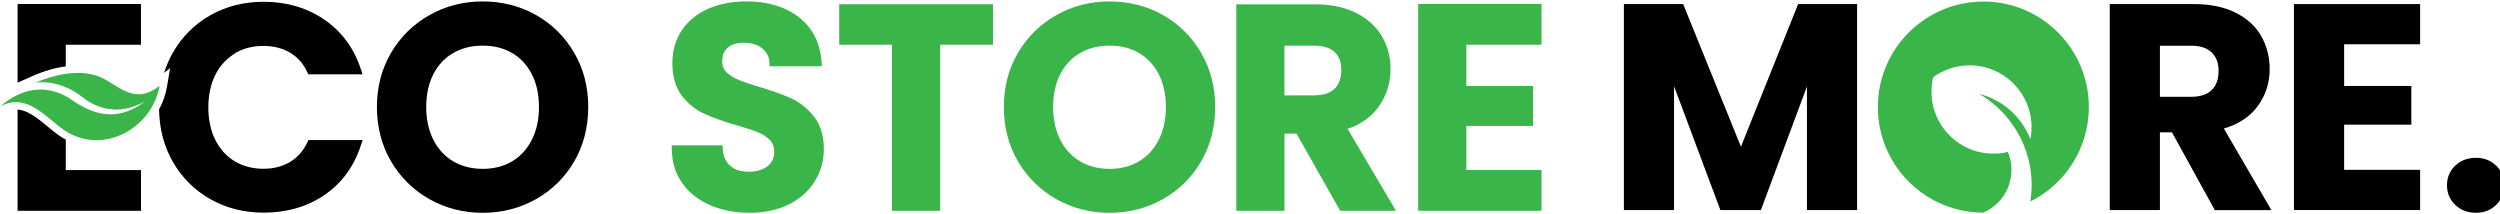 <svg viewBox="0 0 592.19 50.74" xmlns="http://www.w3.org/2000/svg" data-name="Layer 1" id="Layer_1">
  <defs>
    <style>
      .cls-1 {
        fill: #39b54a;
      }
    </style>
  </defs>
  <path d="M31.36,20.37s.02,0,.03,0h0s-.03,0-.03,0Z"></path>
  <path d="M15.58,33.07c-.44-.24-.88-.49-1.31-.78-.98-.65-1.95-1.46-2.97-2.31-2.69-2.24-4.87-3.88-7.13-4.04v24h29.23v-9.66H15.58v-7.2Z"></path>
  <path d="M4.17,19.58l3.49-1.55c2.72-1.21,5.4-1.97,7.92-2.31v-5.12h17.81V.94H4.17v18.64Z"></path>
  <path d="M55.6,12.65c1.96-1.18,4.24-1.77,6.78-1.77,2.37,0,4.47.52,6.26,1.55,1.76,1.01,3.15,2.56,4.13,4.61l.27.57h12.84l-.43-1.31c-1.63-4.94-4.54-8.87-8.65-11.67-4.1-2.79-8.92-4.21-14.34-4.21-4.64,0-8.88,1.07-12.63,3.19-3.75,2.12-6.75,5.12-8.91,8.91-.85,1.5-1.53,3.08-2.05,4.74l1.43-1.14-.76,4.49c-.32,1.87-.96,3.65-1.86,5.3.07,4.58,1.16,8.75,3.24,12.39,2.17,3.77,5.16,6.76,8.91,8.88,3.74,2.12,7.99,3.19,12.63,3.19,5.47,0,10.3-1.4,14.38-4.17,4.09-2.78,6.99-6.72,8.62-11.71l.43-1.31h-12.83l-.27.57c-.98,2.05-2.38,3.61-4.14,4.65-1.78,1.05-3.89,1.58-6.25,1.58-2.54,0-4.82-.6-6.78-1.77-1.96-1.17-3.5-2.87-4.6-5.04-1.11-2.2-1.67-4.8-1.67-7.72s.56-5.57,1.67-7.75c1.09-2.15,2.64-3.83,4.6-5.01Z"></path>
  <path d="M126.97,3.56c-3.79-2.14-8.04-3.22-12.63-3.22s-8.78,1.08-12.59,3.22c-3.81,2.14-6.88,5.15-9.11,8.94-2.23,3.79-3.36,8.11-3.36,12.84s1.13,9.12,3.36,12.91c2.23,3.79,5.3,6.8,9.11,8.94,3.81,2.14,8.04,3.22,12.59,3.22s8.78-1.08,12.59-3.22c3.82-2.14,6.87-5.15,9.08-8.94,2.21-3.79,3.33-8.13,3.33-12.91s-1.12-9.05-3.33-12.84c-2.21-3.79-5.25-6.8-9.04-8.94ZM125.96,33.15c-1.12,2.19-2.68,3.9-4.66,5.07-1.98,1.18-4.32,1.78-6.95,1.78s-4.98-.6-6.99-1.78c-2-1.17-3.57-2.88-4.69-5.07-1.13-2.22-1.71-4.85-1.71-7.81s.57-5.58,1.7-7.78c1.12-2.17,2.69-3.85,4.69-5,2.01-1.16,4.36-1.75,7-1.75s4.97.59,6.96,1.75c1.97,1.15,3.54,2.84,4.66,5.01,1.13,2.2,1.7,4.82,1.7,7.78s-.57,5.59-1.71,7.82Z"></path>
  <path d="M591.27,39.24c-1.26-1.24-2.88-1.86-4.8-1.86s-3.61.62-4.89,1.86c-1.3,1.24-1.95,2.81-1.95,4.65s.66,3.41,1.96,4.65c1.28,1.23,2.93,1.86,4.89,1.86s3.54-.63,4.8-1.87c1.27-1.24,1.91-2.81,1.91-4.65s-.64-3.4-1.91-4.65Z"></path>
  <path d="M187.51,23.35c-1.96-.91-4.52-1.83-7.6-2.74-2.2-.66-3.92-1.25-5.11-1.75-1.11-.46-2.04-1.07-2.77-1.8-.64-.64-.95-1.43-.95-2.42,0-1.5.42-2.59,1.3-3.34.92-.79,2.15-1.17,3.75-1.17,1.86,0,3.35.45,4.44,1.35,1.06.88,1.61,1.95,1.69,3.28l.05.94h12.38l-.08-1.07c-.33-4.49-2.15-8.04-5.39-10.56-3.19-2.48-7.37-3.74-12.41-3.74-3.35,0-6.38.58-9.01,1.73-2.68,1.17-4.79,2.89-6.28,5.1-1.5,2.22-2.25,4.85-2.25,7.82,0,3.17.76,5.76,2.26,7.7,1.46,1.89,3.24,3.33,5.28,4.26,1.94.89,4.49,1.8,7.58,2.71,2.2.62,3.94,1.18,5.17,1.68,1.14.46,2.09,1.09,2.84,1.88.67.71,1,1.61,1,2.74,0,1.41-.5,2.51-1.53,3.37-1.06.89-2.59,1.35-4.53,1.35s-3.35-.46-4.4-1.42c-1.04-.95-1.61-2.22-1.73-3.9l-.06-.93h-12.03l.02,1.02c.05,3.06.9,5.77,2.54,8.03,1.62,2.25,3.86,3.99,6.64,5.17,2.73,1.17,5.84,1.76,9.23,1.76,3.59,0,6.75-.68,9.39-2.02,2.67-1.36,4.72-3.21,6.12-5.52,1.39-2.3,2.09-4.83,2.09-7.51,0-3.12-.77-5.71-2.29-7.67-1.48-1.91-3.28-3.37-5.34-4.33Z" class="cls-1"></path>
  <polygon points="198.79 10.6 211.29 10.6 211.29 49.93 222.7 49.93 222.7 10.6 235.21 10.6 235.21 1.01 198.79 1.01 198.79 10.6" class="cls-1"></polygon>
  <path d="M275.47,3.56c-3.79-2.14-8.04-3.22-12.63-3.22s-8.78,1.08-12.59,3.22c-3.81,2.14-6.88,5.15-9.11,8.94-2.23,3.79-3.36,8.11-3.36,12.84s1.13,9.12,3.36,12.91c2.23,3.79,5.3,6.8,9.11,8.94,3.81,2.14,8.04,3.22,12.59,3.22s8.78-1.08,12.59-3.22c3.82-2.14,6.87-5.15,9.08-8.94,2.21-3.79,3.33-8.13,3.33-12.91s-1.12-9.05-3.33-12.84c-2.21-3.79-5.25-6.8-9.04-8.94ZM274.46,33.15c-1.12,2.19-2.68,3.9-4.66,5.07-1.98,1.18-4.32,1.78-6.95,1.78s-4.98-.6-6.99-1.78c-2-1.17-3.57-2.88-4.69-5.07-1.13-2.22-1.71-4.85-1.71-7.81s.57-5.58,1.7-7.78c1.12-2.17,2.69-3.85,4.69-5,2.01-1.16,4.36-1.75,7-1.75s4.97.59,6.96,1.75c1.97,1.15,3.54,2.84,4.66,5.01,1.13,2.2,1.7,4.82,1.7,7.78s-.57,5.59-1.71,7.82Z" class="cls-1"></path>
  <path d="M326.51,25.35c1.91-2.65,2.88-5.66,2.88-8.95,0-2.86-.69-5.48-2.05-7.8-1.37-2.33-3.45-4.21-6.16-5.56s-5.95-2.02-9.72-2.02h-18.61v48.92h11.41v-18.29h2.85l10.35,18.29h13.22l-11.47-19.43c3.15-1.06,5.6-2.79,7.3-5.15ZM316.13,21.03c-1.06,1.04-2.74,1.56-5.01,1.56h-6.87v-11.78h6.87c2.28,0,3.97.51,5.03,1.51,1.06,1,1.57,2.4,1.57,4.28s-.52,3.38-1.58,4.43Z" class="cls-1"></path>
  <polygon points="335.93 49.93 365.15 49.93 365.15 40.27 347.34 40.27 347.34 29.83 363.14 29.83 363.14 20.37 347.34 20.37 347.34 10.6 365.15 10.6 365.15 .94 335.93 .94 335.93 49.93" class="cls-1"></polygon>
  <path d="M31.38,22.16c-1.37-.31-2.65-1.01-3.93-1.79-.87-.53-1.73-1.09-2.63-1.59-2.66-1.49-5.92-1.78-9.24-1.3-2.44.35-4.91,1.11-7.22,2.14,3.71-.61,8.1.94,10.85,3.16,3.01,2.44,7.16,4.16,12.16,2.54.96-.31,1.95-.74,2.98-1.32-1.01.79-2,1.39-2.98,1.86-5.47,2.64-10.34.62-14.51-2.29-3.45-2.38-7.97-3.32-12.7-1.09-1.38.65-2.78,1.56-4.17,2.8,1.47-.85,2.86-1.15,4.17-1.08,4.34.23,7.88,4.53,11.06,6.65.11.08.23.14.35.22,9.12,5.73,20.54-.84,22.23-10.76-2.46,1.96-4.53,2.29-6.43,1.86Z" class="cls-1"></path>
  <path d="M439.9.97v48.79h-11.88v-29.26l-10.91,29.26h-9.59l-10.98-29.33v29.33h-11.88V.97h14.04l13.69,33.78L425.93.97h13.97Z"></path>
  <path d="M524.63,49.76l-10.15-18.42h-2.85v18.42h-11.88V.97h19.95c3.84,0,7.12.67,9.83,2.02,2.71,1.34,4.74,3.19,6.08,5.53,1.34,2.34,2.02,4.95,2.02,7.82,0,3.24-.92,6.14-2.75,8.69-1.83,2.55-4.53,4.36-8.1,5.42l11.26,19.32h-13.41ZM511.63,22.93h7.37c2.18,0,3.81-.53,4.9-1.6,1.09-1.07,1.63-2.57,1.63-4.52s-.54-3.31-1.63-4.38c-1.09-1.07-2.72-1.6-4.9-1.6h-7.37v12.09Z"></path>
  <path d="M555.27,10.49v9.87h15.92v9.17h-15.92v10.7h18v9.52h-29.89V.97h29.89v9.52h-18Z"></path>
  <path d="M469.82.37c-12.48,0-22.83,9.15-24.7,21.11-.2,1.27-.3,2.57-.3,3.89,0,3.82.86,7.44,2.39,10.68,2.04,4.31,5.27,7.94,9.27,10.47,3.85,2.43,8.4,3.84,13.28,3.85,3.72-1.57,6.4-5.14,6.68-9.37.02-.25.03-.5.03-.75,0-.87-.1-1.73-.3-2.54-.14-.59-.33-1.17-.56-1.72h0s0,0,0,0c-.07.02-.15.03-.23.05-1.03.23-2.1.35-3.19.35-4.81,0-9.08-2.31-11.75-5.88-1.57-2.09-2.59-4.62-2.85-7.37-.05-.47-.07-.94-.07-1.42,0-.96.09-1.9.27-2.81.04-.21.08-.41.13-.61,2.42-1.77,5.41-2.82,8.64-2.82,8.1,0,14.67,6.57,14.67,14.67,0,.97-.09,1.92-.28,2.83-2.04-5.29-6.57-9.34-12.14-10.74,2.86,1.66,5.36,3.88,7.35,6.5.51.67.99,1.37,1.43,2.1.71,1.15,1.32,2.37,1.83,3.63.21.51.4,1.03.58,1.56h0c.81,2.46,1.25,5.09,1.25,7.82,0,.37,0,.74-.03,1.1-.04.94-.13,1.87-.28,2.79,8.22-4.09,13.86-12.58,13.86-22.38,0-13.81-11.19-25-25-25Z" class="cls-1"></path>
</svg>